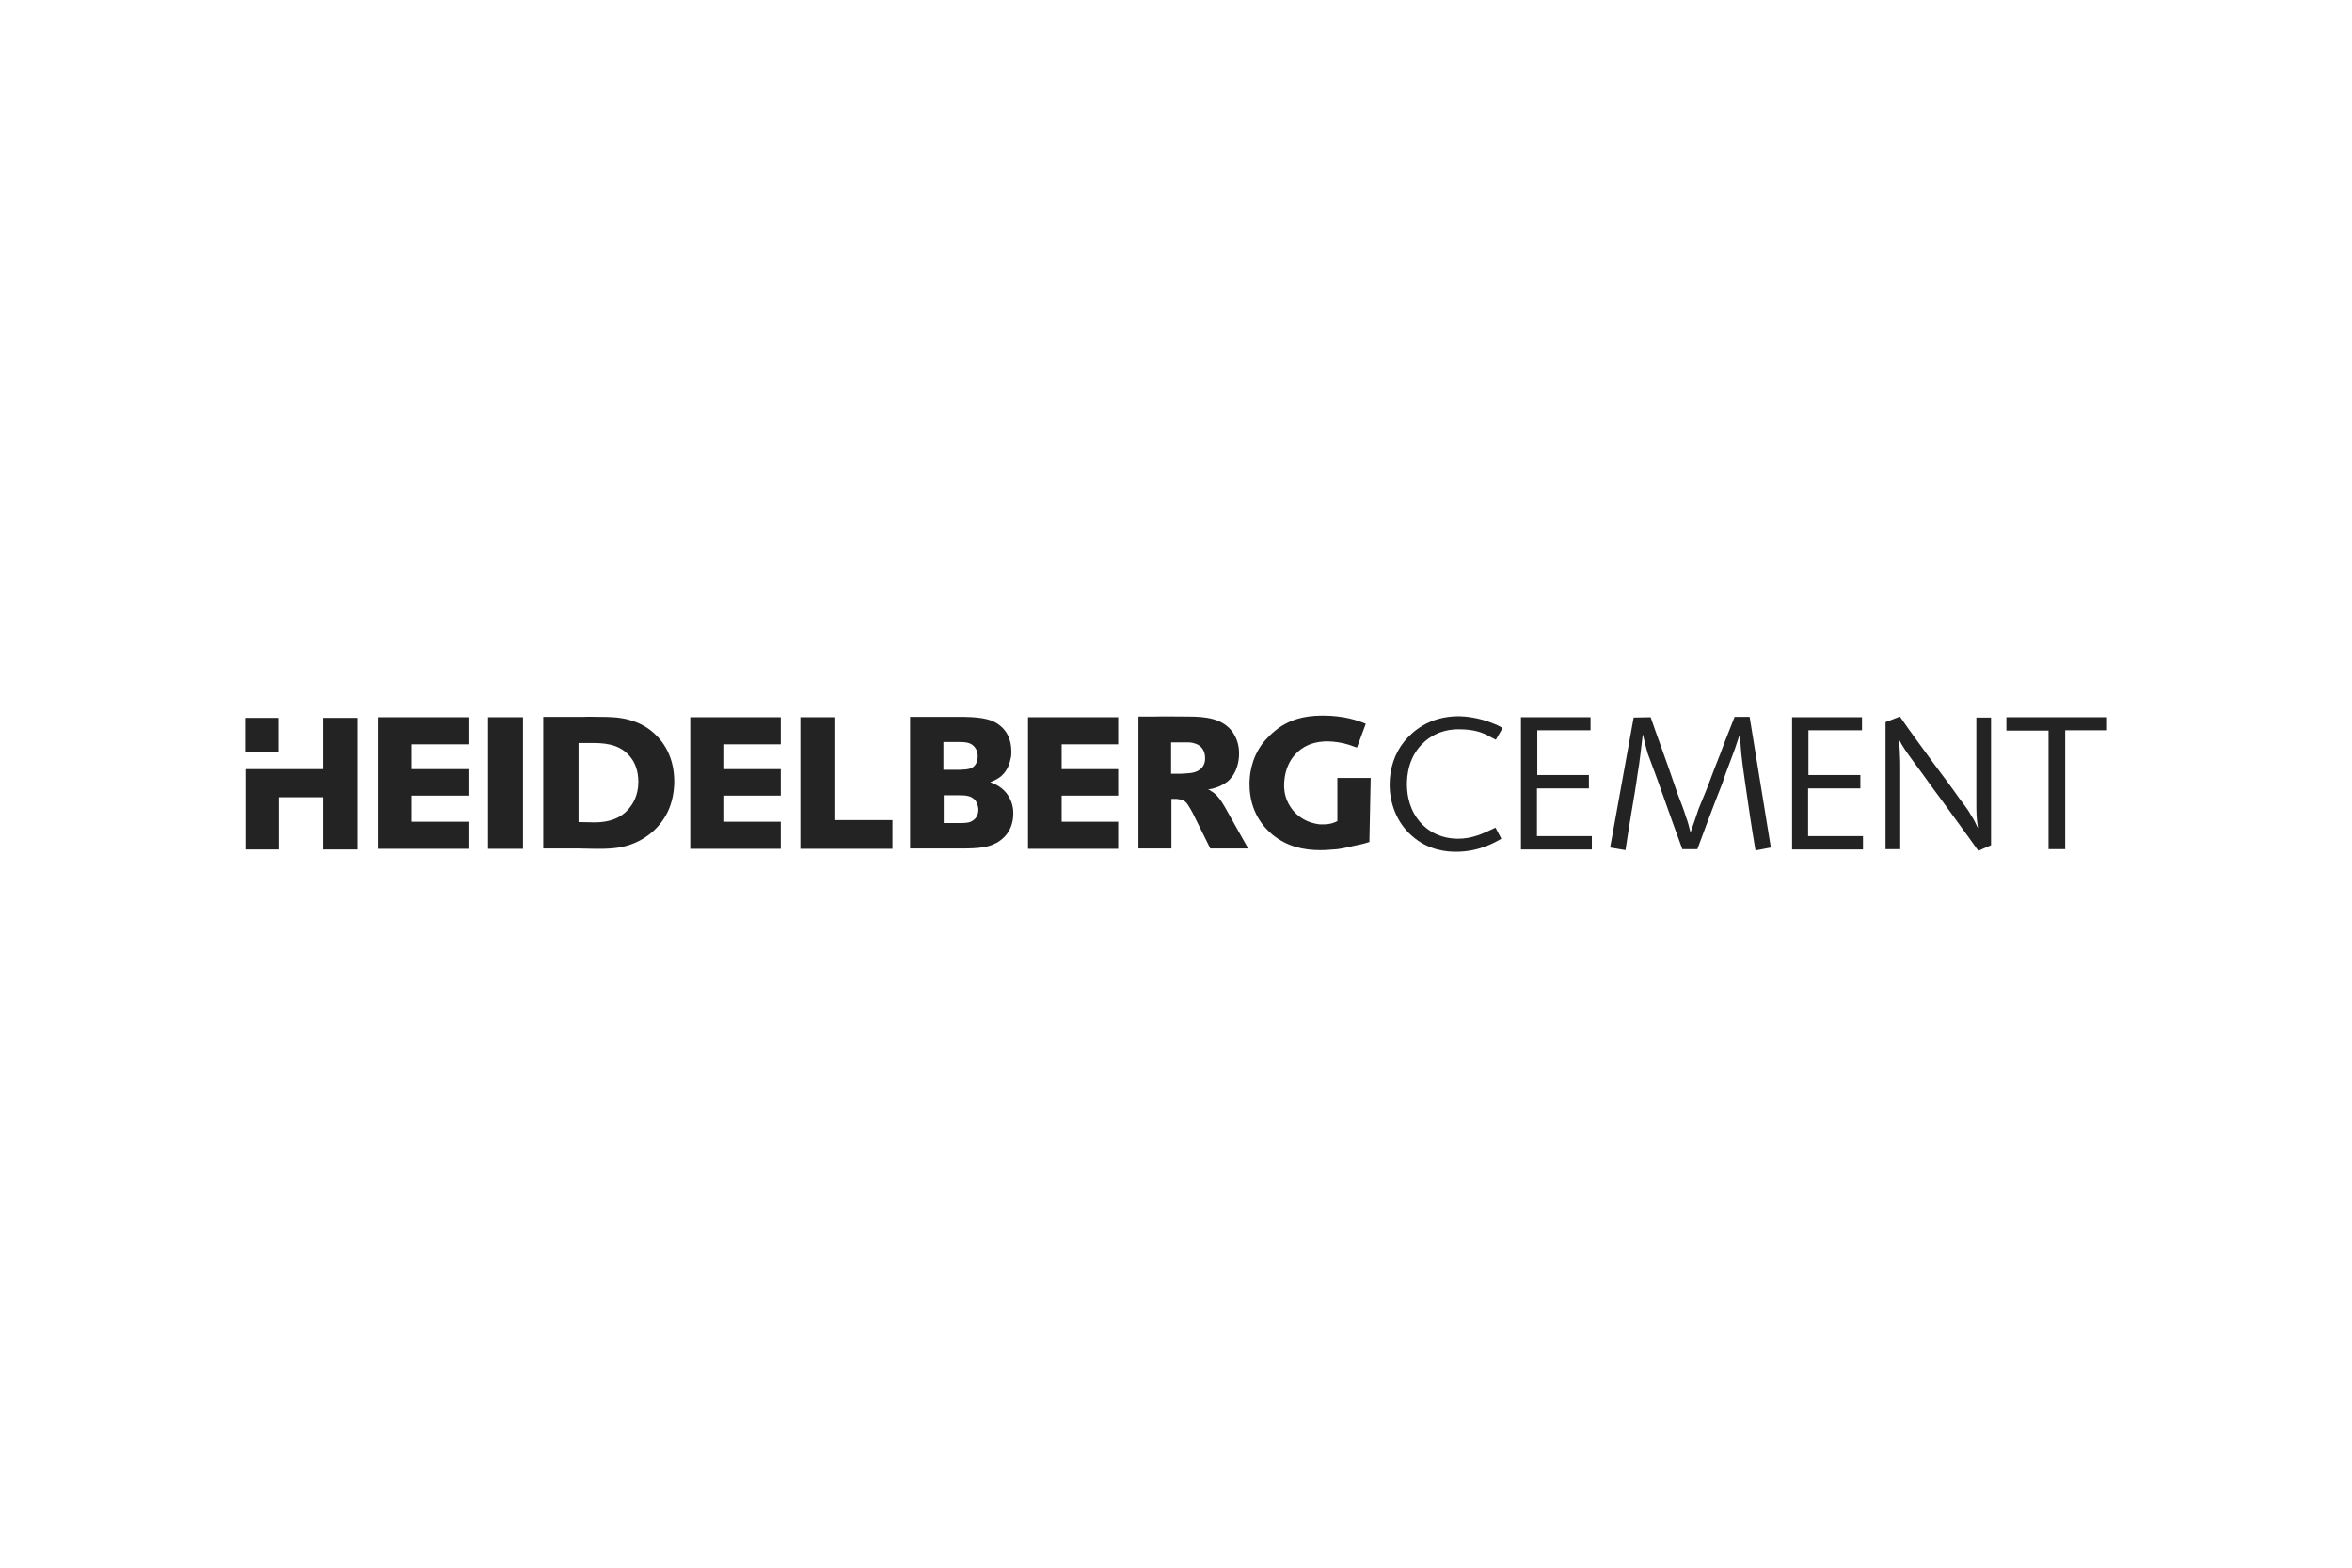 <?xml version="1.0" encoding="utf-8"?>
<!-- Generator: Adobe Illustrator 19.0.0, SVG Export Plug-In . SVG Version: 6.00 Build 0)  -->
<svg version="1.1" id="Layer_1" xmlns="http://www.w3.org/2000/svg" xmlns:xlink="http://www.w3.org/1999/xlink" x="0px" y="0px"
	 viewBox="0 0 720 480" style="enable-background:new 0 0 720 480;" xml:space="preserve">
<style type="text/css">
	.st0{fill:#232323;}
</style>
<g>
	<path class="st0" d="M460,222.9c-0.8-0.4-1.7-1-2.7-1.3c-4.4-1.9-9-2.3-10.7-2.3c-9.2,0-14.3,4.8-16.7,7.7c-3,3.7-4.5,8.4-4.5,13.2
		c0,5.9,2.3,11.8,6.8,15.7c5.1,4.6,11,4.9,13.5,4.9c6.9,0,11.7-2.7,13.9-4l-1.8-3.4c-3.7,1.8-7.1,3.4-11.4,3.4c-7.1,0-11-4-12.4-6
		c-3.1-4.1-3.3-8.8-3.3-10.7c0-2.3,0.3-8.6,5.5-13.1c4.1-3.5,8.4-3.7,10.4-3.7c4.4,0,6.8,0.9,8.5,1.7c0.9,0.5,1.8,1,2.8,1.5
		L460,222.9L460,222.9z"/>
	<polygon class="st0" points="465.6,219.6 465.6,260.1 487.3,260.1 487.3,256 470.5,256 470.5,241.4 486.4,241.4 486.4,237.3 
		470.6,237.3 470.6,223.6 486.9,223.6 486.9,219.6 	"/>
	<path class="st0" d="M500.1,219.7l-7.2,39.8l4.7,0.8c0.6-4,1.2-8,1.9-12c0.6-3.7,1.3-7.5,1.8-11.3c0.7-4,1.1-8.1,1.6-12.2
		c0.5,1.9,0.9,3.9,1.5,5.9c0.4,1.1,0.9,2.4,1.3,3.5c1.3,3.5,2.6,7,3.8,10.5c1.8,5.1,3.6,10.1,5.5,15.3h4.6c2.5-6.8,5-13.5,7.7-20.3
		c0.4-1.3,0.9-2.7,1.4-4c0.6-1.6,1.2-3.2,1.8-4.8c0.8-2,1.4-4.2,2.2-6.4c0.1,4.4,0.3,6.9,1.5,15c1,7,2,13.9,3.2,20.9l4.7-0.9
		l-6.5-40H531c-1.4,3.7-3,7.4-4.3,11.1c-1.2,3-2.3,5.8-3.4,8.8c-1,2.8-2.2,5.4-3.3,8.2c-0.8,2.4-1.6,4.8-2.5,7.3
		c-0.4-1.6-0.8-3.3-1.4-4.8c-0.7-2.4-1.6-4.5-2.5-6.9l-2.8-8.1c-1.8-5.2-3.7-10.2-5.5-15.5L500.1,219.7L500.1,219.7z"/>
	<polygon class="st0" points="548.6,219.6 548.6,260.1 570.3,260.1 570.3,256 553.5,256 553.5,241.4 569.5,241.4 569.5,237.3 
		553.6,237.3 553.6,223.6 570,223.6 570,219.6 	"/>
	<path class="st0" d="M577.2,221.1V260h4.5v-25.1c0-1.3,0-2.6-0.1-3.9c0-1.5-0.2-3.2-0.4-4.8c1.5,2.8,1.8,3.2,4.7,7.2
		c2.8,3.7,5.4,7.5,8.2,11.2c3.8,5.3,7.7,10.5,11.5,15.9l3.9-1.7v-39.1H605v25.5c0,3.5,0,5,0.5,8.4c-0.6-1.3-1.2-2.6-2-3.8
		c-1-1.8-2.3-3.5-3.6-5.2c-2.6-3.7-5.3-7.3-8-10.9c-3.5-4.8-7-9.5-10.3-14.3L577.2,221.1L577.2,221.1z"/>
	<polygon class="st0" points="614.2,219.6 614.2,223.7 627.1,223.7 627.1,260 632.2,260 632.2,223.6 645,223.6 645,219.6 	"/>
	<path class="st0" d="M382.1,259.8l-7.2-12.8c-1-1.7-2.3-3.8-4.2-4.8c-0.4-0.3-0.5-0.4-1-0.5c0.6-0.1,1.1-0.1,1.7-0.3
		c1.2-0.3,2.3-0.8,2.6-1c1.2-0.6,2.2-1.3,3-2.4c1.5-1.8,2.3-4.6,2.3-7.1c0.1-3.2-1.1-5.4-1.8-6.5c-3.1-4.6-8.8-5-13.8-5
		c-3.6,0-7.2-0.1-10.8,0h-4.4v40.4h10.1v-15.2h1.5c0.8,0.1,1.5,0.2,2.2,0.5c1,0.5,1.7,1.8,2.8,3.8l5.4,10.9L382.1,259.8L382.1,259.8
		z M358.5,236.9v-9.6h4.6c0.8,0,1.7,0,2.5,0.3c3,0.8,3.3,3.4,3.3,4.4c0.1,1.6-0.6,2.7-1.1,3.2c-1.3,1.3-2.9,1.5-4.6,1.6
		c-0.5,0-1.1,0.1-1.6,0.1H358.5L358.5,236.9z"/>
	<path class="st0" d="M409.4,251.4v-13.2h10.2l-0.4,19.6c-1.5,0.5-3.2,0.9-4.8,1.2c-0.9,0.2-2.8,0.7-5,1c-1.6,0.1-3.4,0.3-5,0.3
		c-0.1,0-0.2,0-0.2,0c-5.4,0-10.2-1.2-14.5-4.6c-2.7-2.2-7.2-7-7.2-15.6c0-2.3,0.3-7.6,4.1-12.6c0.8-1,2.8-3.3,5.7-5.2
		c2.5-1.5,6-3.2,12.6-3.2c6.5,0,10.8,1.5,13.2,2.5l-2.7,7.3c-0.8-0.3-1.7-0.6-2.6-0.9c-1.9-0.6-4.4-1-6.6-1c-0.9,0-3.3,0.1-5.7,1.1
		c-6.8,3.1-7.4,10-7.4,12.2c0,0.8,0,2.7,0.9,4.8c2.3,5.4,7.1,7,10,7.3c0.4,0,0.8,0,1.2,0C407.3,252.4,408.7,251.8,409.4,251.4
		L409.4,251.4z"/>
	<polygon class="st0" points="342.3,235.5 325,235.5 325,227.9 342.3,227.9 342.3,219.6 314.7,219.6 314.7,259.9 342.3,259.9 
		342.3,251.6 325,251.6 325,243.6 342.3,243.6 	"/>
	<polygon class="st0" points="239,235.5 221.7,235.5 221.7,227.9 239,227.9 239,219.6 211.3,219.6 211.3,259.9 239,259.9 239,251.6 
		221.7,251.6 221.7,243.6 239,243.6 	"/>
	<polygon class="st0" points="255.7,219.6 245,219.6 245,259.9 273.2,259.9 273.2,251.1 255.7,251.1 	"/>
	<path class="st0" d="M177.1,259.8h-10.8v-40.3h12.1c1.8-0.1,3.8,0,5.6,0c1.1,0,2.3,0,3.5,0.1c1.8,0.1,7,0.5,11.5,3.9
		c2.9,2.2,7.4,7,7.4,15.8c0,1.2-0.1,4.1-1.2,7.3c-2,5.8-6.8,10.3-12.8,12.2c-1.9,0.6-4.4,1.1-8.8,1.1h-1.2L177.1,259.8L177.1,259.8z
		 M182.3,251.8c3.8-0.1,7.4-0.9,10.2-4.2c1.1-1.3,2.9-3.9,2.9-8.2c0-3.5-1.1-5.7-1.9-6.9c-2.8-4.1-7-5-11.8-5c-1.5,0-3.1,0-4.6,0
		v24.2L182.3,251.8L182.3,251.8z"/>
	<path class="st0" d="M288.8,259.8h-10.2v-40.3h16.7c5.8,0.1,8.8,0.9,11,2.8c1.4,1.2,3.3,3.4,3.3,7.9c0,0.8,0,1.3-0.2,2
		c-0.2,1-0.8,4-3.5,5.9c-0.9,0.6-1.7,1-2.8,1.4c0.9,0.3,3.1,1.1,4.8,3.1c1.5,1.8,2.3,4,2.3,6.4c0,5.5-3.3,8.1-5.2,9.1
		c-2.6,1.4-5.4,1.7-10.9,1.7L288.8,259.8L288.8,259.8z M294,252c1.3,0,2.3-0.1,2.9-0.3c1-0.4,2.6-1.3,2.6-3.8c0-0.4-0.1-1.4-0.7-2.5
		c-1.2-1.9-3.4-1.9-5.4-1.9h-4.5v8.5L294,252L294,252z M288.8,235.7h5.1c2.8-0.1,3.9-0.4,4.7-1.6c0.3-0.4,0.7-1.2,0.7-2.4
		c0-0.5,0-1.8-0.9-2.9c-1.2-1.6-3.2-1.6-4.9-1.6h-4.7V235.7L288.8,235.7z"/>
	<polygon class="st0" points="75,230.3 85.4,230.3 85.4,219.8 75,219.8 	"/>
	<polygon class="st0" points="109.3,219.8 98.8,219.8 98.8,235.5 75.1,235.5 75.1,260.1 85.5,260.1 85.5,244.1 98.8,244.1 
		98.8,260.1 109.3,260.1 	"/>
	<polygon class="st0" points="143.4,235.5 126,235.5 126,227.9 143.4,227.9 143.4,219.6 115.8,219.6 115.8,259.9 143.4,259.9 
		143.4,251.6 126,251.6 126,243.6 143.4,243.6 	"/>
	<polygon class="st0" points="149.4,259.9 160.1,259.9 160.1,219.6 149.4,219.6 	"/>
</g>
</svg>
